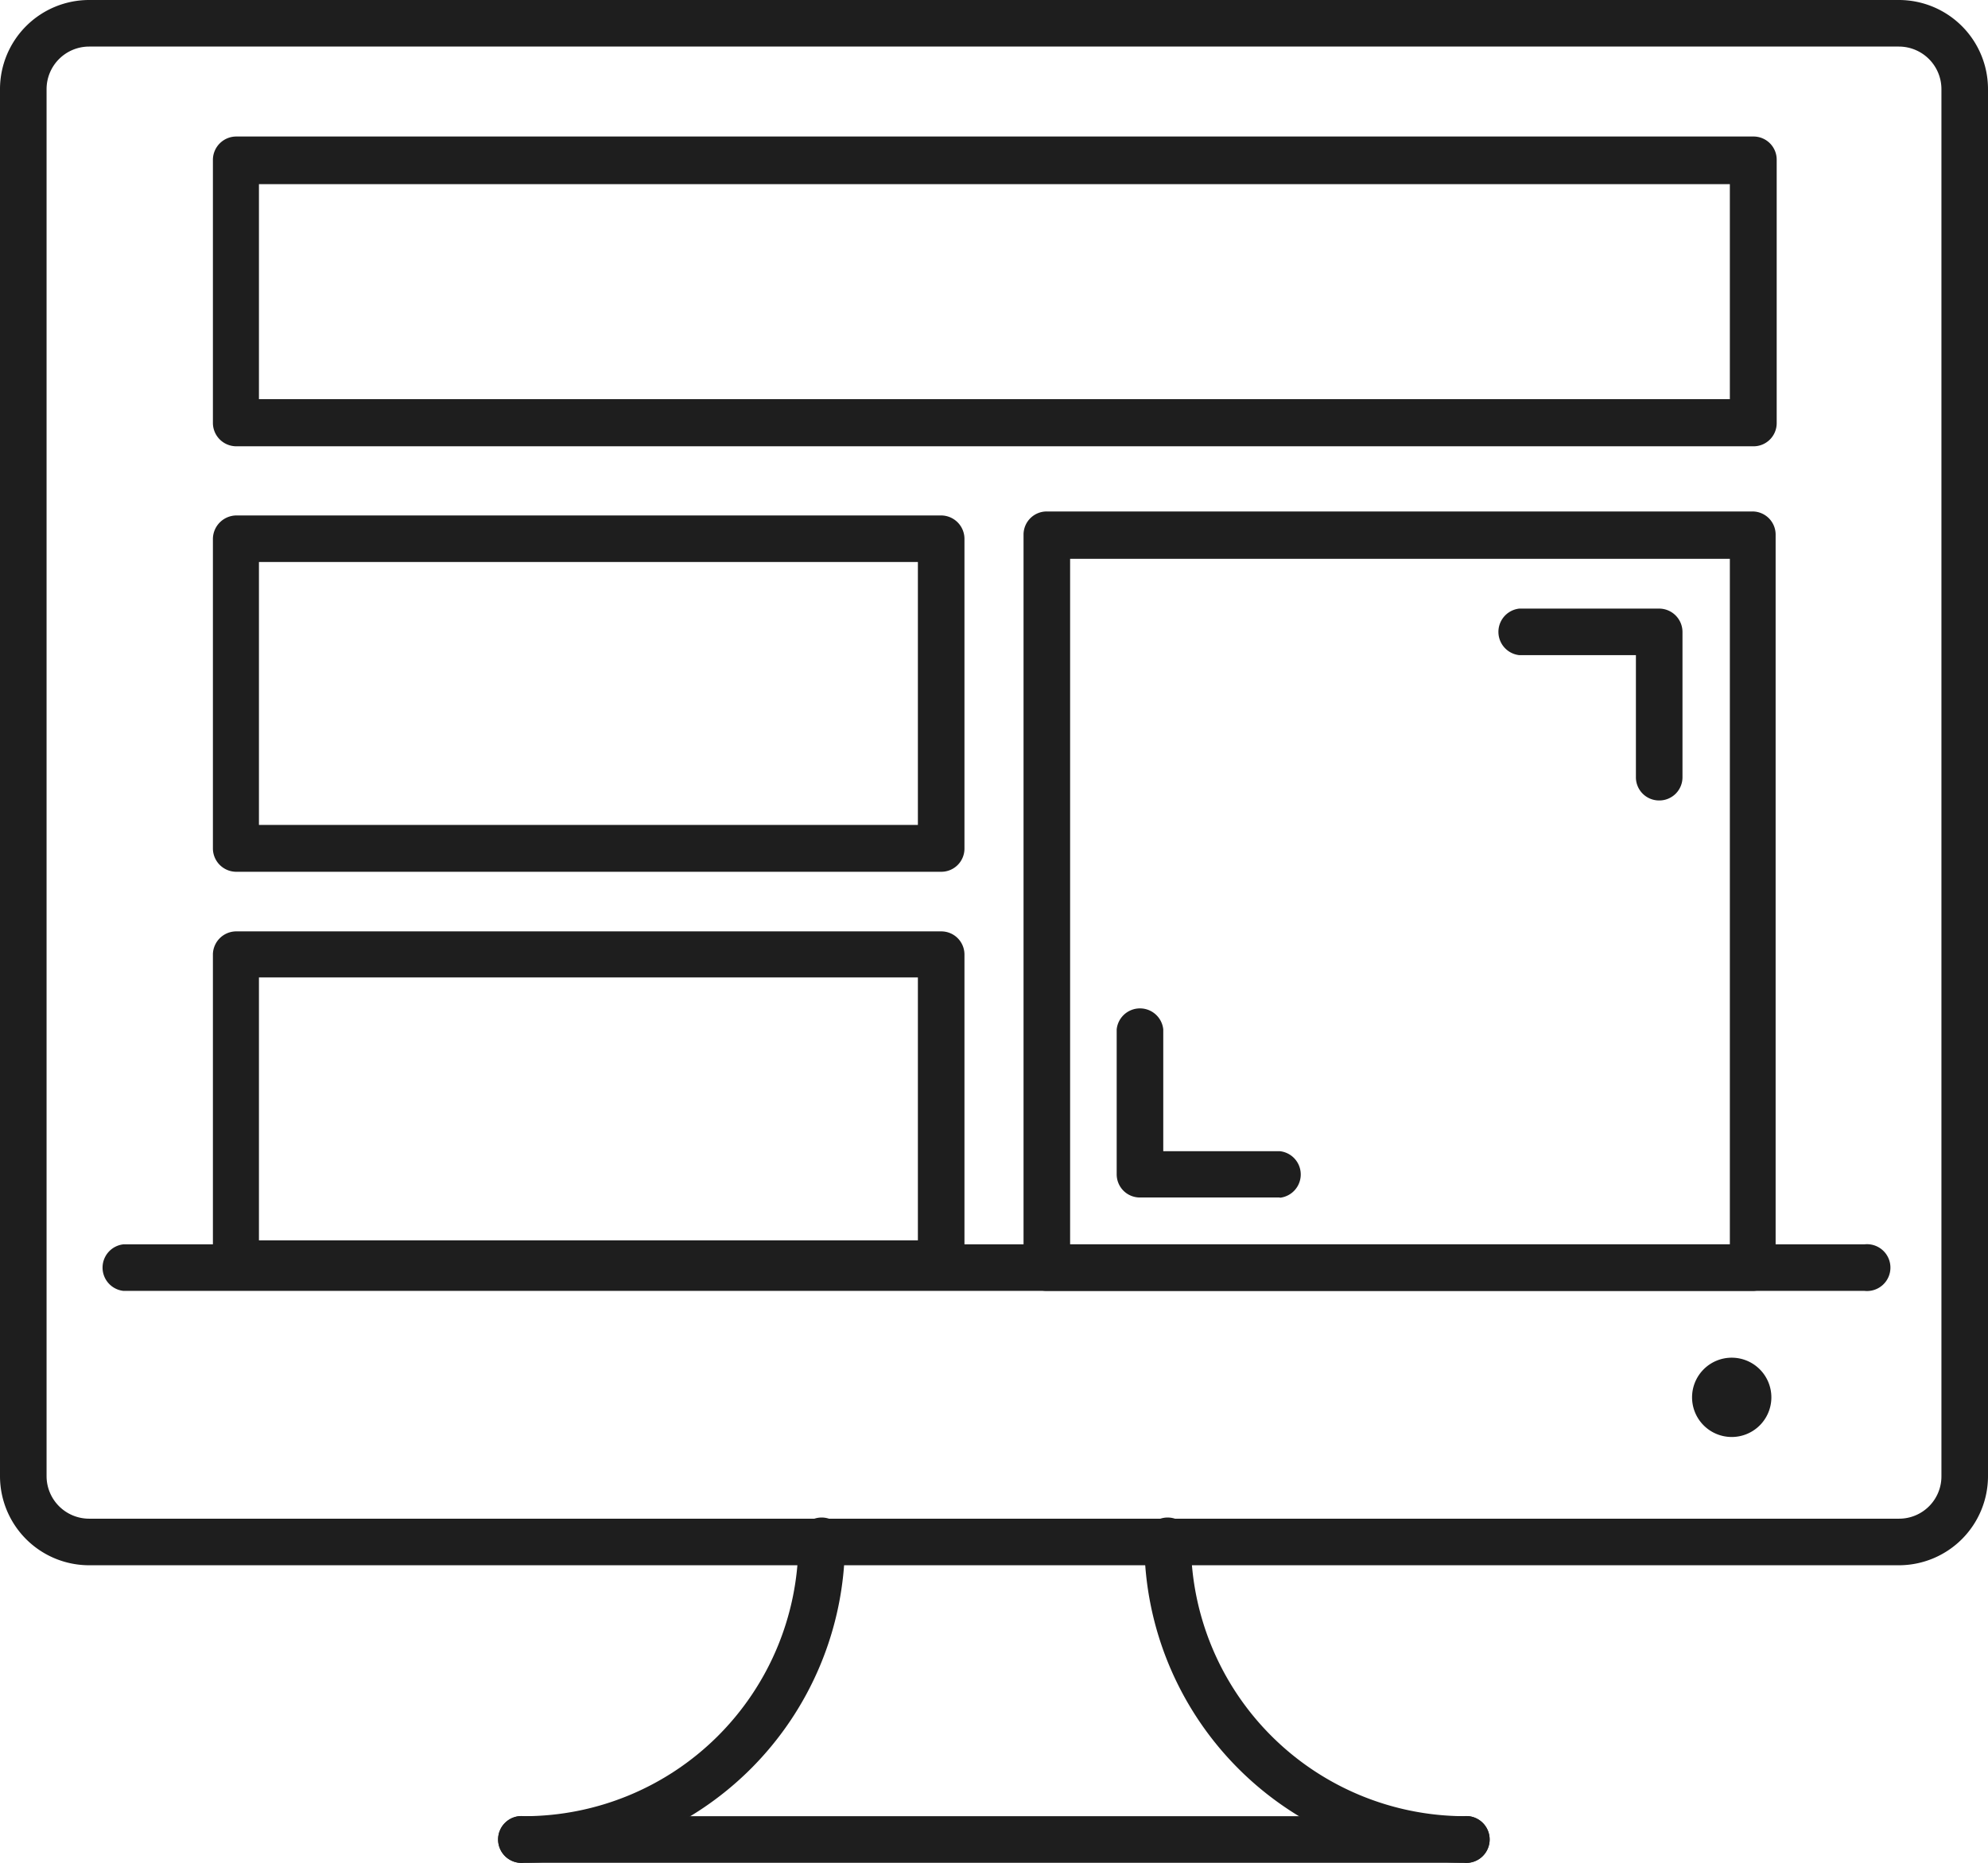 <svg xmlns="http://www.w3.org/2000/svg" width="74.7" height="70" viewBox="0 0 74.7 70">
  <defs>
    <style>
      .cls-1 {
        fill: #1e1e1e;
      }
    </style>
  </defs>
  <title>Asset 1</title>
  <g id="Layer_2" data-name="Layer 2">
    <g id="Layer_1-2" data-name="Layer 1">
      <g>
        <path class="cls-1" d="M70.06,48.51H4.64a.88.88,0,0,1,0-1.75H70.06a.88.88,0,1,1,0,1.75Z"/>
        <path class="cls-1" d="M71.35,58.82h-68A3.35,3.35,0,0,1,0,55.47V3.35A3.35,3.35,0,0,1,3.35,0h68A3.35,3.35,0,0,1,74.7,3.35V55.47A3.35,3.35,0,0,1,71.35,58.82ZM3.35,1.75a1.6,1.6,0,0,0-1.6,1.6V55.47a1.6,1.6,0,0,0,1.6,1.6h68a1.59,1.59,0,0,0,1.6-1.6V3.35a1.6,1.6,0,0,0-1.6-1.6Z"/>
        <path class="cls-1" d="M55,70H19.69a.88.88,0,1,1,0-1.75H55A.88.88,0,1,1,55,70Z"/>
        <path class="cls-1" d="M65.08,54a1.49,1.49,0,1,1,1.48-1.48A1.49,1.49,0,0,1,65.08,54Z"/>
        <path class="cls-1" d="M55,70A12.07,12.07,0,0,1,43,58a.88.88,0,1,1,1.75,0A10.31,10.31,0,0,0,55,68.25.88.88,0,1,1,55,70Z"/>
        <path class="cls-1" d="M19.69,70a.88.88,0,1,1,0-1.75A10.31,10.31,0,0,0,30,58a.88.88,0,1,1,1.75,0A12.07,12.07,0,0,1,19.69,70Z"/>
        <path class="cls-1" d="M35.37,48.36H8.86A.88.88,0,0,1,8,47.49V35.85A.88.88,0,0,1,8.86,35H35.37a.87.87,0,0,1,.87.87V47.49A.87.87,0,0,1,35.37,48.36ZM9.73,46.61H34.49V36.73H9.73Z"/>
        <path class="cls-1" d="M35.37,32.76H8.86A.88.88,0,0,1,8,31.88V20.25a.89.89,0,0,1,.88-.88H35.37a.88.88,0,0,1,.87.88V31.88A.87.87,0,0,1,35.37,32.76ZM9.73,31H34.49V21.12H9.73Z"/>
        <path class="cls-1" d="M65.84,48.51H39.34a.87.87,0,0,1-.88-.87V20.1a.87.87,0,0,1,.88-.88h26.5a.87.87,0,0,1,.88.88V47.64A.87.87,0,0,1,65.84,48.51ZM40.21,46.76H65V21H40.21Z"/>
        <path class="cls-1" d="M62.34,30.08a.87.87,0,0,1-.87-.88V24.62H57.09a.88.88,0,0,1,0-1.75h5.25a.88.88,0,0,1,.88.88V29.2A.87.87,0,0,1,62.34,30.08Z"/>
        <path class="cls-1" d="M48.09,45H42.84a.87.87,0,0,1-.88-.87V38.68a.88.88,0,0,1,1.75,0v4.58h4.38a.88.88,0,0,1,0,1.75Z"/>
        <path class="cls-1" d="M65.84,16.77h-57A.88.88,0,0,1,8,15.9V6a.88.88,0,0,1,.88-.87h57a.87.87,0,0,1,.88.87V15.9A.87.87,0,0,1,65.84,16.77ZM9.73,15H65V6.92H9.73Z"/>
      </g>
    </g>
  </g>
</svg>
